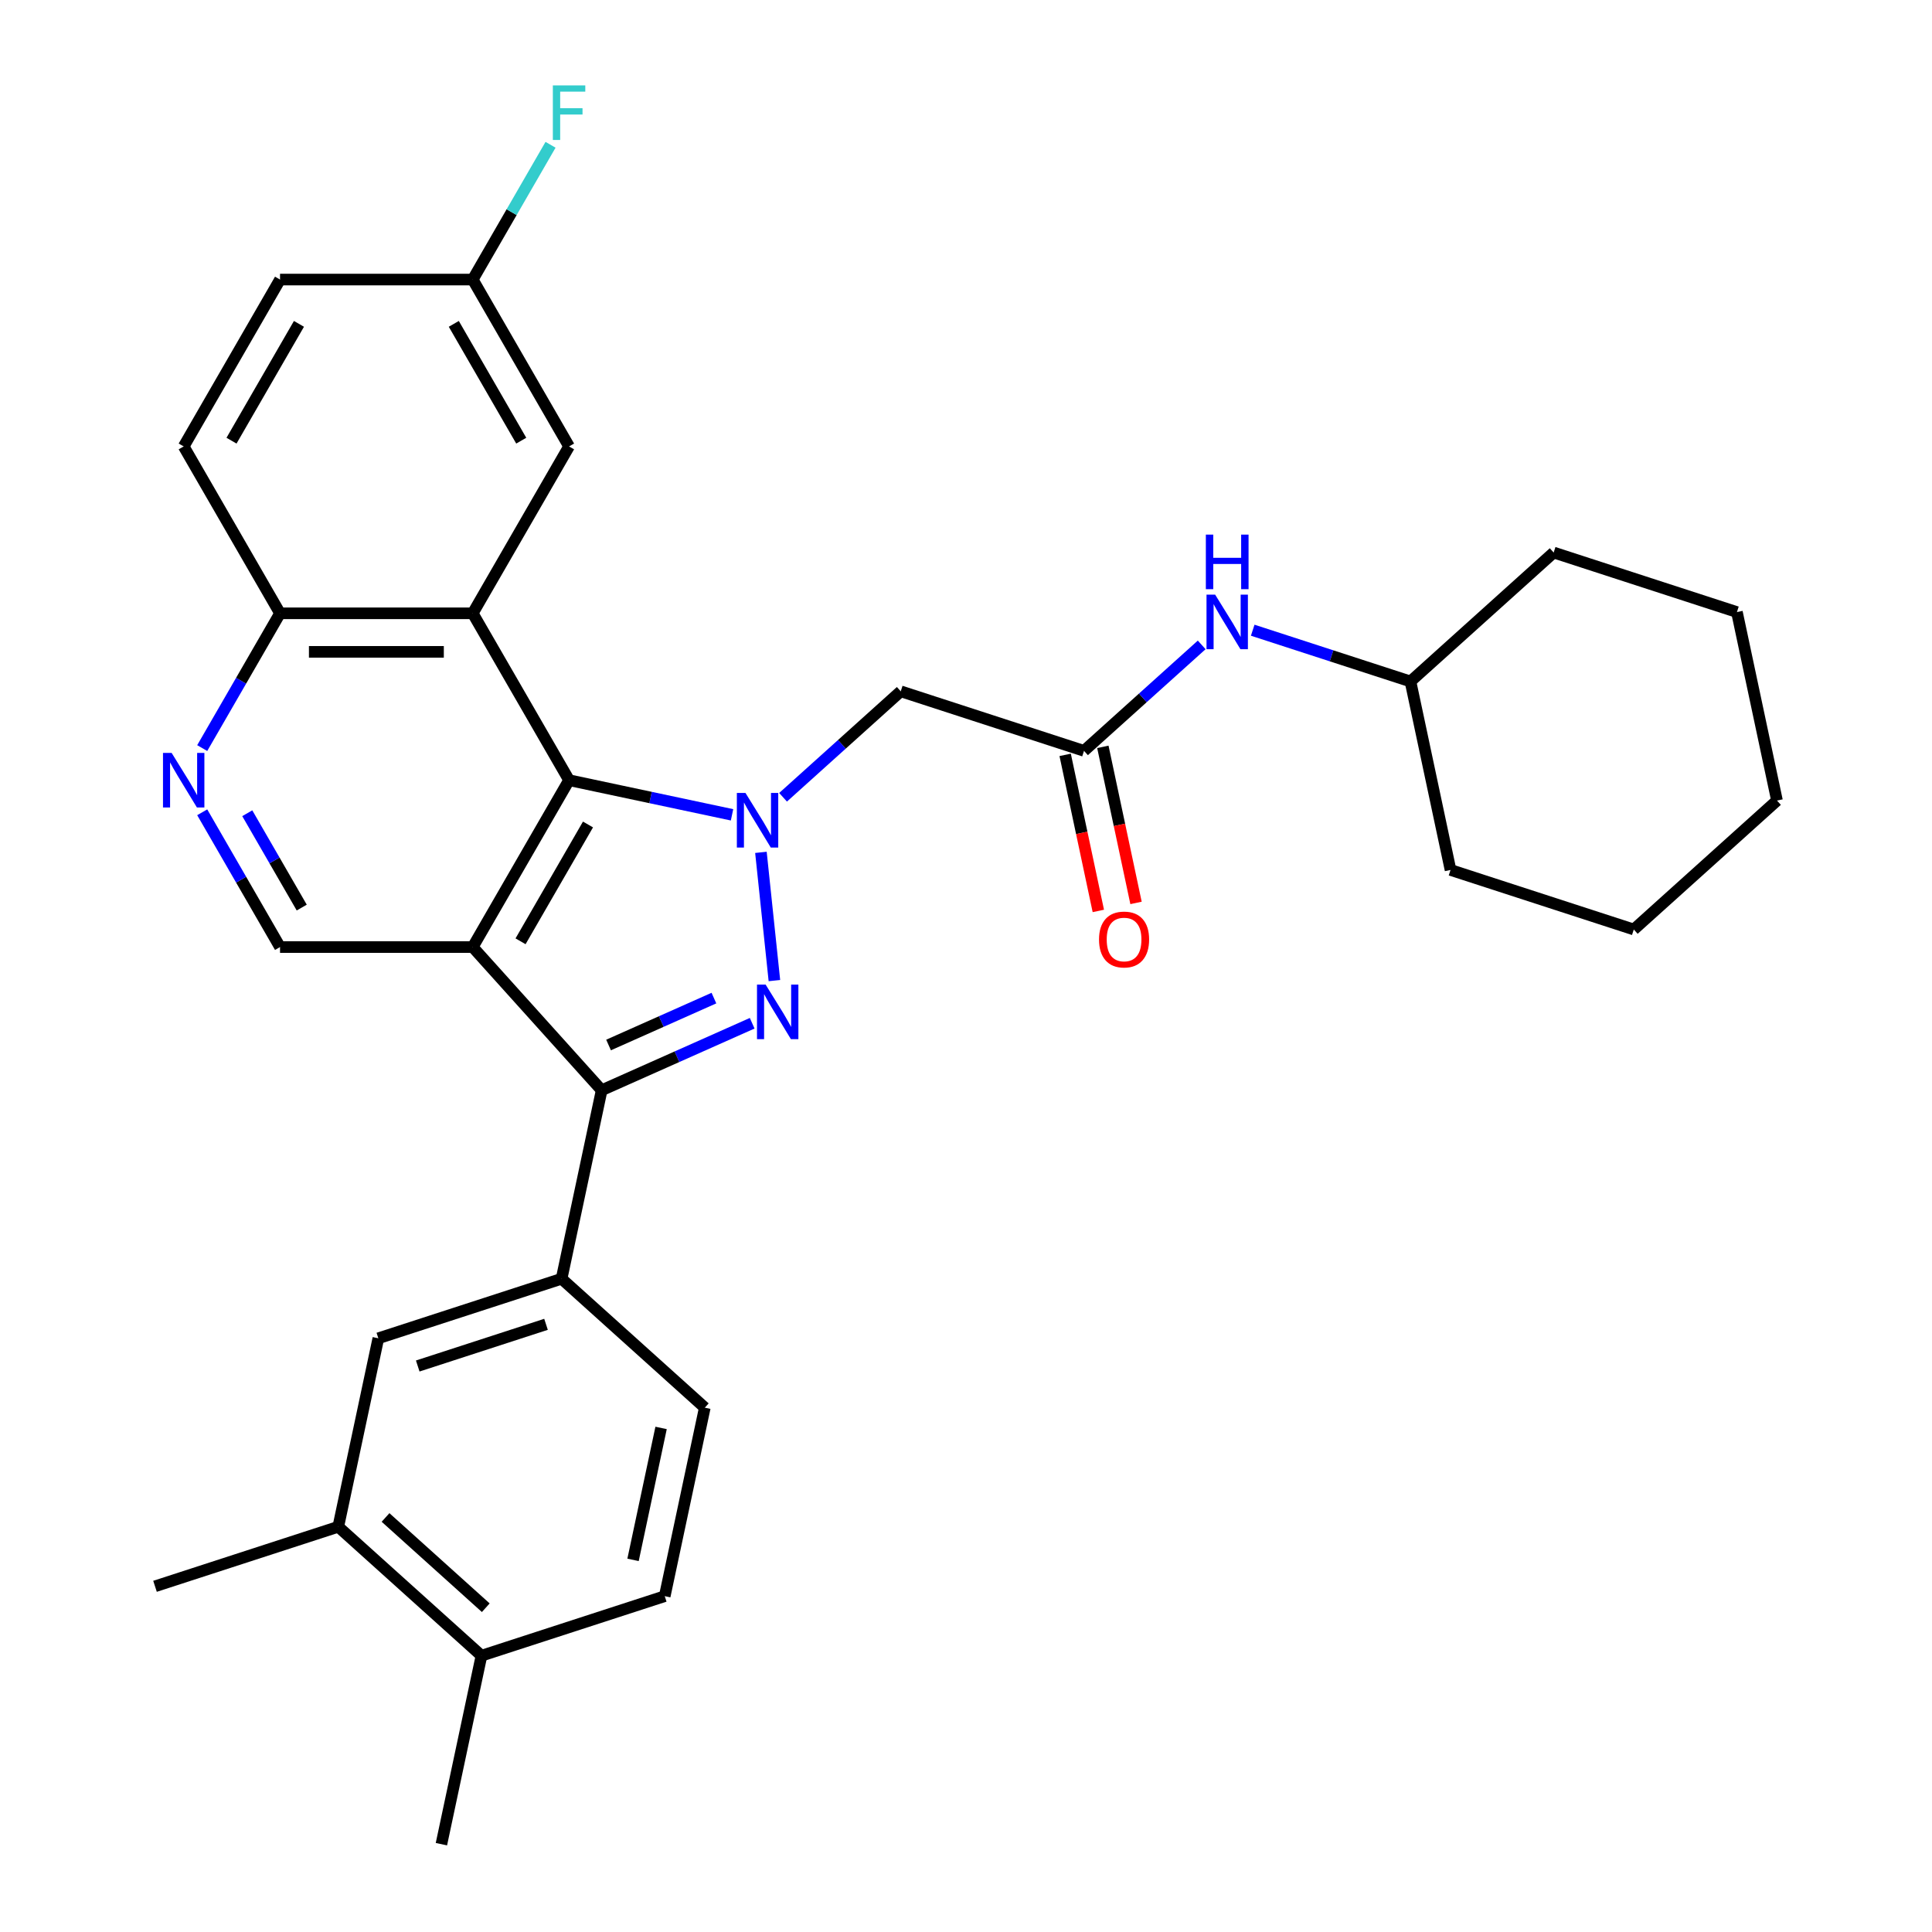 <?xml version='1.0' encoding='iso-8859-1'?>
<svg version='1.1' baseProfile='full'
              xmlns='http://www.w3.org/2000/svg'
                      xmlns:rdkit='http://www.rdkit.org/xml'
                      xmlns:xlink='http://www.w3.org/1999/xlink'
                  xml:space='preserve'
width='1000px' height='1000px' viewBox='0 0 1000 1000'>
<!-- END OF HEADER -->
<rect style='opacity:1.0;fill:#FFFFFF;stroke:none' width='1000' height='1000' x='0' y='0'> </rect>
<path class='bond-1' d='M 393.853,441.176 L 400.829,507.551' style='fill:none;fill-rule:evenodd;stroke:#0000FF;stroke-width:6px;stroke-linecap:butt;stroke-linejoin:miter;stroke-opacity:1' />
<path class='bond-3' d='M 378.902,421.753 L 336.725,412.788' style='fill:none;fill-rule:evenodd;stroke:#0000FF;stroke-width:6px;stroke-linecap:butt;stroke-linejoin:miter;stroke-opacity:1' />
<path class='bond-3' d='M 336.725,412.788 L 294.549,403.823' style='fill:none;fill-rule:evenodd;stroke:#000000;stroke-width:6px;stroke-linecap:butt;stroke-linejoin:miter;stroke-opacity:1' />
<path class='bond-5' d='M 405.312,412.669 L 435.769,385.246' style='fill:none;fill-rule:evenodd;stroke:#0000FF;stroke-width:6px;stroke-linecap:butt;stroke-linejoin:miter;stroke-opacity:1' />
<path class='bond-5' d='M 435.769,385.246 L 466.226,357.822' style='fill:none;fill-rule:evenodd;stroke:#000000;stroke-width:6px;stroke-linecap:butt;stroke-linejoin:miter;stroke-opacity:1' />
<path class='bond-0' d='M 244.681,490.198 L 294.549,403.823' style='fill:none;fill-rule:evenodd;stroke:#000000;stroke-width:6px;stroke-linecap:butt;stroke-linejoin:miter;stroke-opacity:1' />
<path class='bond-0' d='M 269.436,487.215 L 304.344,426.753' style='fill:none;fill-rule:evenodd;stroke:#000000;stroke-width:6px;stroke-linecap:butt;stroke-linejoin:miter;stroke-opacity:1' />
<path class='bond-7' d='M 244.681,490.198 L 144.944,490.198' style='fill:none;fill-rule:evenodd;stroke:#000000;stroke-width:6px;stroke-linecap:butt;stroke-linejoin:miter;stroke-opacity:1' />
<path class='bond-31' d='M 244.681,490.198 L 311.418,564.316' style='fill:none;fill-rule:evenodd;stroke:#000000;stroke-width:6px;stroke-linecap:butt;stroke-linejoin:miter;stroke-opacity:1' />
<path class='bond-2' d='M 389.327,529.629 L 350.372,546.973' style='fill:none;fill-rule:evenodd;stroke:#0000FF;stroke-width:6px;stroke-linecap:butt;stroke-linejoin:miter;stroke-opacity:1' />
<path class='bond-2' d='M 350.372,546.973 L 311.418,564.316' style='fill:none;fill-rule:evenodd;stroke:#000000;stroke-width:6px;stroke-linecap:butt;stroke-linejoin:miter;stroke-opacity:1' />
<path class='bond-2' d='M 369.527,516.609 L 342.259,528.75' style='fill:none;fill-rule:evenodd;stroke:#0000FF;stroke-width:6px;stroke-linecap:butt;stroke-linejoin:miter;stroke-opacity:1' />
<path class='bond-2' d='M 342.259,528.75 L 314.991,540.89' style='fill:none;fill-rule:evenodd;stroke:#000000;stroke-width:6px;stroke-linecap:butt;stroke-linejoin:miter;stroke-opacity:1' />
<path class='bond-6' d='M 311.418,564.316 L 290.681,661.874' style='fill:none;fill-rule:evenodd;stroke:#000000;stroke-width:6px;stroke-linecap:butt;stroke-linejoin:miter;stroke-opacity:1' />
<path class='bond-4' d='M 294.549,403.823 L 244.681,317.448' style='fill:none;fill-rule:evenodd;stroke:#000000;stroke-width:6px;stroke-linecap:butt;stroke-linejoin:miter;stroke-opacity:1' />
<path class='bond-10' d='M 244.681,317.448 L 144.944,317.448' style='fill:none;fill-rule:evenodd;stroke:#000000;stroke-width:6px;stroke-linecap:butt;stroke-linejoin:miter;stroke-opacity:1' />
<path class='bond-10' d='M 229.721,337.396 L 159.905,337.396' style='fill:none;fill-rule:evenodd;stroke:#000000;stroke-width:6px;stroke-linecap:butt;stroke-linejoin:miter;stroke-opacity:1' />
<path class='bond-13' d='M 244.681,317.448 L 294.549,231.074' style='fill:none;fill-rule:evenodd;stroke:#000000;stroke-width:6px;stroke-linecap:butt;stroke-linejoin:miter;stroke-opacity:1' />
<path class='bond-9' d='M 466.226,357.822 L 561.081,388.643' style='fill:none;fill-rule:evenodd;stroke:#000000;stroke-width:6px;stroke-linecap:butt;stroke-linejoin:miter;stroke-opacity:1' />
<path class='bond-11' d='M 290.681,661.874 L 195.826,692.694' style='fill:none;fill-rule:evenodd;stroke:#000000;stroke-width:6px;stroke-linecap:butt;stroke-linejoin:miter;stroke-opacity:1' />
<path class='bond-11' d='M 282.617,685.468 L 216.219,707.042' style='fill:none;fill-rule:evenodd;stroke:#000000;stroke-width:6px;stroke-linecap:butt;stroke-linejoin:miter;stroke-opacity:1' />
<path class='bond-15' d='M 290.681,661.874 L 364.8,728.611' style='fill:none;fill-rule:evenodd;stroke:#000000;stroke-width:6px;stroke-linecap:butt;stroke-linejoin:miter;stroke-opacity:1' />
<path class='bond-32' d='M 144.944,490.198 L 124.807,455.318' style='fill:none;fill-rule:evenodd;stroke:#000000;stroke-width:6px;stroke-linecap:butt;stroke-linejoin:miter;stroke-opacity:1' />
<path class='bond-32' d='M 124.807,455.318 L 104.669,420.439' style='fill:none;fill-rule:evenodd;stroke:#0000FF;stroke-width:6px;stroke-linecap:butt;stroke-linejoin:miter;stroke-opacity:1' />
<path class='bond-32' d='M 156.178,469.76 L 142.082,445.345' style='fill:none;fill-rule:evenodd;stroke:#000000;stroke-width:6px;stroke-linecap:butt;stroke-linejoin:miter;stroke-opacity:1' />
<path class='bond-32' d='M 142.082,445.345 L 127.985,420.929' style='fill:none;fill-rule:evenodd;stroke:#0000FF;stroke-width:6px;stroke-linecap:butt;stroke-linejoin:miter;stroke-opacity:1' />
<path class='bond-8' d='M 104.669,387.207 L 124.807,352.328' style='fill:none;fill-rule:evenodd;stroke:#0000FF;stroke-width:6px;stroke-linecap:butt;stroke-linejoin:miter;stroke-opacity:1' />
<path class='bond-8' d='M 124.807,352.328 L 144.944,317.448' style='fill:none;fill-rule:evenodd;stroke:#000000;stroke-width:6px;stroke-linecap:butt;stroke-linejoin:miter;stroke-opacity:1' />
<path class='bond-14' d='M 561.081,388.643 L 591.538,361.219' style='fill:none;fill-rule:evenodd;stroke:#000000;stroke-width:6px;stroke-linecap:butt;stroke-linejoin:miter;stroke-opacity:1' />
<path class='bond-14' d='M 591.538,361.219 L 621.995,333.796' style='fill:none;fill-rule:evenodd;stroke:#0000FF;stroke-width:6px;stroke-linecap:butt;stroke-linejoin:miter;stroke-opacity:1' />
<path class='bond-17' d='M 551.325,390.716 L 559.91,431.107' style='fill:none;fill-rule:evenodd;stroke:#000000;stroke-width:6px;stroke-linecap:butt;stroke-linejoin:miter;stroke-opacity:1' />
<path class='bond-17' d='M 559.91,431.107 L 568.496,471.498' style='fill:none;fill-rule:evenodd;stroke:#FF0000;stroke-width:6px;stroke-linecap:butt;stroke-linejoin:miter;stroke-opacity:1' />
<path class='bond-17' d='M 570.837,386.569 L 579.422,426.96' style='fill:none;fill-rule:evenodd;stroke:#000000;stroke-width:6px;stroke-linecap:butt;stroke-linejoin:miter;stroke-opacity:1' />
<path class='bond-17' d='M 579.422,426.96 L 588.007,467.351' style='fill:none;fill-rule:evenodd;stroke:#FF0000;stroke-width:6px;stroke-linecap:butt;stroke-linejoin:miter;stroke-opacity:1' />
<path class='bond-19' d='M 144.944,317.448 L 95.076,231.074' style='fill:none;fill-rule:evenodd;stroke:#000000;stroke-width:6px;stroke-linecap:butt;stroke-linejoin:miter;stroke-opacity:1' />
<path class='bond-12' d='M 195.826,692.694 L 175.09,790.251' style='fill:none;fill-rule:evenodd;stroke:#000000;stroke-width:6px;stroke-linecap:butt;stroke-linejoin:miter;stroke-opacity:1' />
<path class='bond-24' d='M 175.09,790.251 L 80.234,821.072' style='fill:none;fill-rule:evenodd;stroke:#000000;stroke-width:6px;stroke-linecap:butt;stroke-linejoin:miter;stroke-opacity:1' />
<path class='bond-34' d='M 175.09,790.251 L 249.209,856.988' style='fill:none;fill-rule:evenodd;stroke:#000000;stroke-width:6px;stroke-linecap:butt;stroke-linejoin:miter;stroke-opacity:1' />
<path class='bond-34' d='M 199.555,785.438 L 251.438,832.154' style='fill:none;fill-rule:evenodd;stroke:#000000;stroke-width:6px;stroke-linecap:butt;stroke-linejoin:miter;stroke-opacity:1' />
<path class='bond-20' d='M 294.549,231.074 L 244.681,144.699' style='fill:none;fill-rule:evenodd;stroke:#000000;stroke-width:6px;stroke-linecap:butt;stroke-linejoin:miter;stroke-opacity:1' />
<path class='bond-20' d='M 269.794,228.091 L 234.886,167.629' style='fill:none;fill-rule:evenodd;stroke:#000000;stroke-width:6px;stroke-linecap:butt;stroke-linejoin:miter;stroke-opacity:1' />
<path class='bond-23' d='M 648.405,326.197 L 689.23,339.461' style='fill:none;fill-rule:evenodd;stroke:#0000FF;stroke-width:6px;stroke-linecap:butt;stroke-linejoin:miter;stroke-opacity:1' />
<path class='bond-23' d='M 689.23,339.461 L 730.055,352.726' style='fill:none;fill-rule:evenodd;stroke:#000000;stroke-width:6px;stroke-linecap:butt;stroke-linejoin:miter;stroke-opacity:1' />
<path class='bond-18' d='M 364.8,728.611 L 344.064,826.168' style='fill:none;fill-rule:evenodd;stroke:#000000;stroke-width:6px;stroke-linecap:butt;stroke-linejoin:miter;stroke-opacity:1' />
<path class='bond-18' d='M 342.178,739.097 L 327.663,807.387' style='fill:none;fill-rule:evenodd;stroke:#000000;stroke-width:6px;stroke-linecap:butt;stroke-linejoin:miter;stroke-opacity:1' />
<path class='bond-16' d='M 249.209,856.988 L 344.064,826.168' style='fill:none;fill-rule:evenodd;stroke:#000000;stroke-width:6px;stroke-linecap:butt;stroke-linejoin:miter;stroke-opacity:1' />
<path class='bond-25' d='M 249.209,856.988 L 228.472,954.545' style='fill:none;fill-rule:evenodd;stroke:#000000;stroke-width:6px;stroke-linecap:butt;stroke-linejoin:miter;stroke-opacity:1' />
<path class='bond-33' d='M 95.076,231.074 L 144.944,144.699' style='fill:none;fill-rule:evenodd;stroke:#000000;stroke-width:6px;stroke-linecap:butt;stroke-linejoin:miter;stroke-opacity:1' />
<path class='bond-33' d='M 119.831,228.091 L 154.739,167.629' style='fill:none;fill-rule:evenodd;stroke:#000000;stroke-width:6px;stroke-linecap:butt;stroke-linejoin:miter;stroke-opacity:1' />
<path class='bond-21' d='M 244.681,144.699 L 144.944,144.699' style='fill:none;fill-rule:evenodd;stroke:#000000;stroke-width:6px;stroke-linecap:butt;stroke-linejoin:miter;stroke-opacity:1' />
<path class='bond-22' d='M 244.681,144.699 L 264.819,109.82' style='fill:none;fill-rule:evenodd;stroke:#000000;stroke-width:6px;stroke-linecap:butt;stroke-linejoin:miter;stroke-opacity:1' />
<path class='bond-22' d='M 264.819,109.82 L 284.956,74.941' style='fill:none;fill-rule:evenodd;stroke:#33CCCC;stroke-width:6px;stroke-linecap:butt;stroke-linejoin:miter;stroke-opacity:1' />
<path class='bond-26' d='M 730.055,352.726 L 750.791,450.284' style='fill:none;fill-rule:evenodd;stroke:#000000;stroke-width:6px;stroke-linecap:butt;stroke-linejoin:miter;stroke-opacity:1' />
<path class='bond-27' d='M 730.055,352.726 L 804.174,285.989' style='fill:none;fill-rule:evenodd;stroke:#000000;stroke-width:6px;stroke-linecap:butt;stroke-linejoin:miter;stroke-opacity:1' />
<path class='bond-29' d='M 750.791,450.284 L 845.647,481.104' style='fill:none;fill-rule:evenodd;stroke:#000000;stroke-width:6px;stroke-linecap:butt;stroke-linejoin:miter;stroke-opacity:1' />
<path class='bond-28' d='M 804.174,285.989 L 899.029,316.81' style='fill:none;fill-rule:evenodd;stroke:#000000;stroke-width:6px;stroke-linecap:butt;stroke-linejoin:miter;stroke-opacity:1' />
<path class='bond-30' d='M 899.029,316.81 L 919.766,414.367' style='fill:none;fill-rule:evenodd;stroke:#000000;stroke-width:6px;stroke-linecap:butt;stroke-linejoin:miter;stroke-opacity:1' />
<path class='bond-35' d='M 845.647,481.104 L 919.766,414.367' style='fill:none;fill-rule:evenodd;stroke:#000000;stroke-width:6px;stroke-linecap:butt;stroke-linejoin:miter;stroke-opacity:1' />
<path  class='atom-0' d='M 385.863 410.437
L 395.119 425.397
Q 396.036 426.873, 397.512 429.546
Q 398.988 432.219, 399.068 432.379
L 399.068 410.437
L 402.818 410.437
L 402.818 438.682
L 398.949 438.682
L 389.015 422.325
Q 387.858 420.41, 386.621 418.216
Q 385.424 416.022, 385.065 415.344
L 385.065 438.682
L 381.395 438.682
L 381.395 410.437
L 385.863 410.437
' fill='#0000FF'/>
<path  class='atom-2' d='M 396.288 509.627
L 405.544 524.588
Q 406.462 526.064, 407.938 528.737
Q 409.414 531.41, 409.494 531.569
L 409.494 509.627
L 413.244 509.627
L 413.244 537.873
L 409.374 537.873
L 399.44 521.516
Q 398.283 519.601, 397.046 517.407
Q 395.85 515.212, 395.491 514.534
L 395.491 537.873
L 391.82 537.873
L 391.82 509.627
L 396.288 509.627
' fill='#0000FF'/>
<path  class='atom-9' d='M 88.832 389.7
L 98.088 404.661
Q 99.005 406.137, 100.482 408.81
Q 101.958 411.483, 102.038 411.642
L 102.038 389.7
L 105.788 389.7
L 105.788 417.946
L 101.918 417.946
L 91.984 401.589
Q 90.827 399.674, 89.59 397.48
Q 88.394 395.286, 88.034 394.607
L 88.034 417.946
L 84.364 417.946
L 84.364 389.7
L 88.832 389.7
' fill='#0000FF'/>
<path  class='atom-15' d='M 628.956 307.783
L 638.212 322.744
Q 639.129 324.22, 640.605 326.893
Q 642.081 329.566, 642.161 329.725
L 642.161 307.783
L 645.911 307.783
L 645.911 336.029
L 642.042 336.029
L 632.108 319.672
Q 630.951 317.757, 629.714 315.563
Q 628.517 313.368, 628.158 312.69
L 628.158 336.029
L 624.488 336.029
L 624.488 307.783
L 628.956 307.783
' fill='#0000FF'/>
<path  class='atom-15' d='M 624.149 276.713
L 627.979 276.713
L 627.979 288.722
L 642.421 288.722
L 642.421 276.713
L 646.25 276.713
L 646.25 304.959
L 642.421 304.959
L 642.421 291.913
L 627.979 291.913
L 627.979 304.959
L 624.149 304.959
L 624.149 276.713
' fill='#0000FF'/>
<path  class='atom-18' d='M 568.851 486.28
Q 568.851 479.498, 572.203 475.708
Q 575.554 471.918, 581.817 471.918
Q 588.081 471.918, 591.432 475.708
Q 594.783 479.498, 594.783 486.28
Q 594.783 493.142, 591.392 497.051
Q 588.001 500.921, 581.817 500.921
Q 575.594 500.921, 572.203 497.051
Q 568.851 493.182, 568.851 486.28
M 581.817 497.73
Q 586.126 497.73, 588.44 494.857
Q 590.794 491.945, 590.794 486.28
Q 590.794 480.735, 588.44 477.942
Q 586.126 475.109, 581.817 475.109
Q 577.509 475.109, 575.155 477.902
Q 572.841 480.695, 572.841 486.28
Q 572.841 491.985, 575.155 494.857
Q 577.509 497.73, 581.817 497.73
' fill='#FF0000'/>
<path  class='atom-23' d='M 286.152 44.202
L 302.947 44.202
L 302.947 47.434
L 289.942 47.434
L 289.942 56.011
L 301.511 56.011
L 301.511 59.282
L 289.942 59.282
L 289.942 72.448
L 286.152 72.448
L 286.152 44.202
' fill='#33CCCC'/>
</svg>

